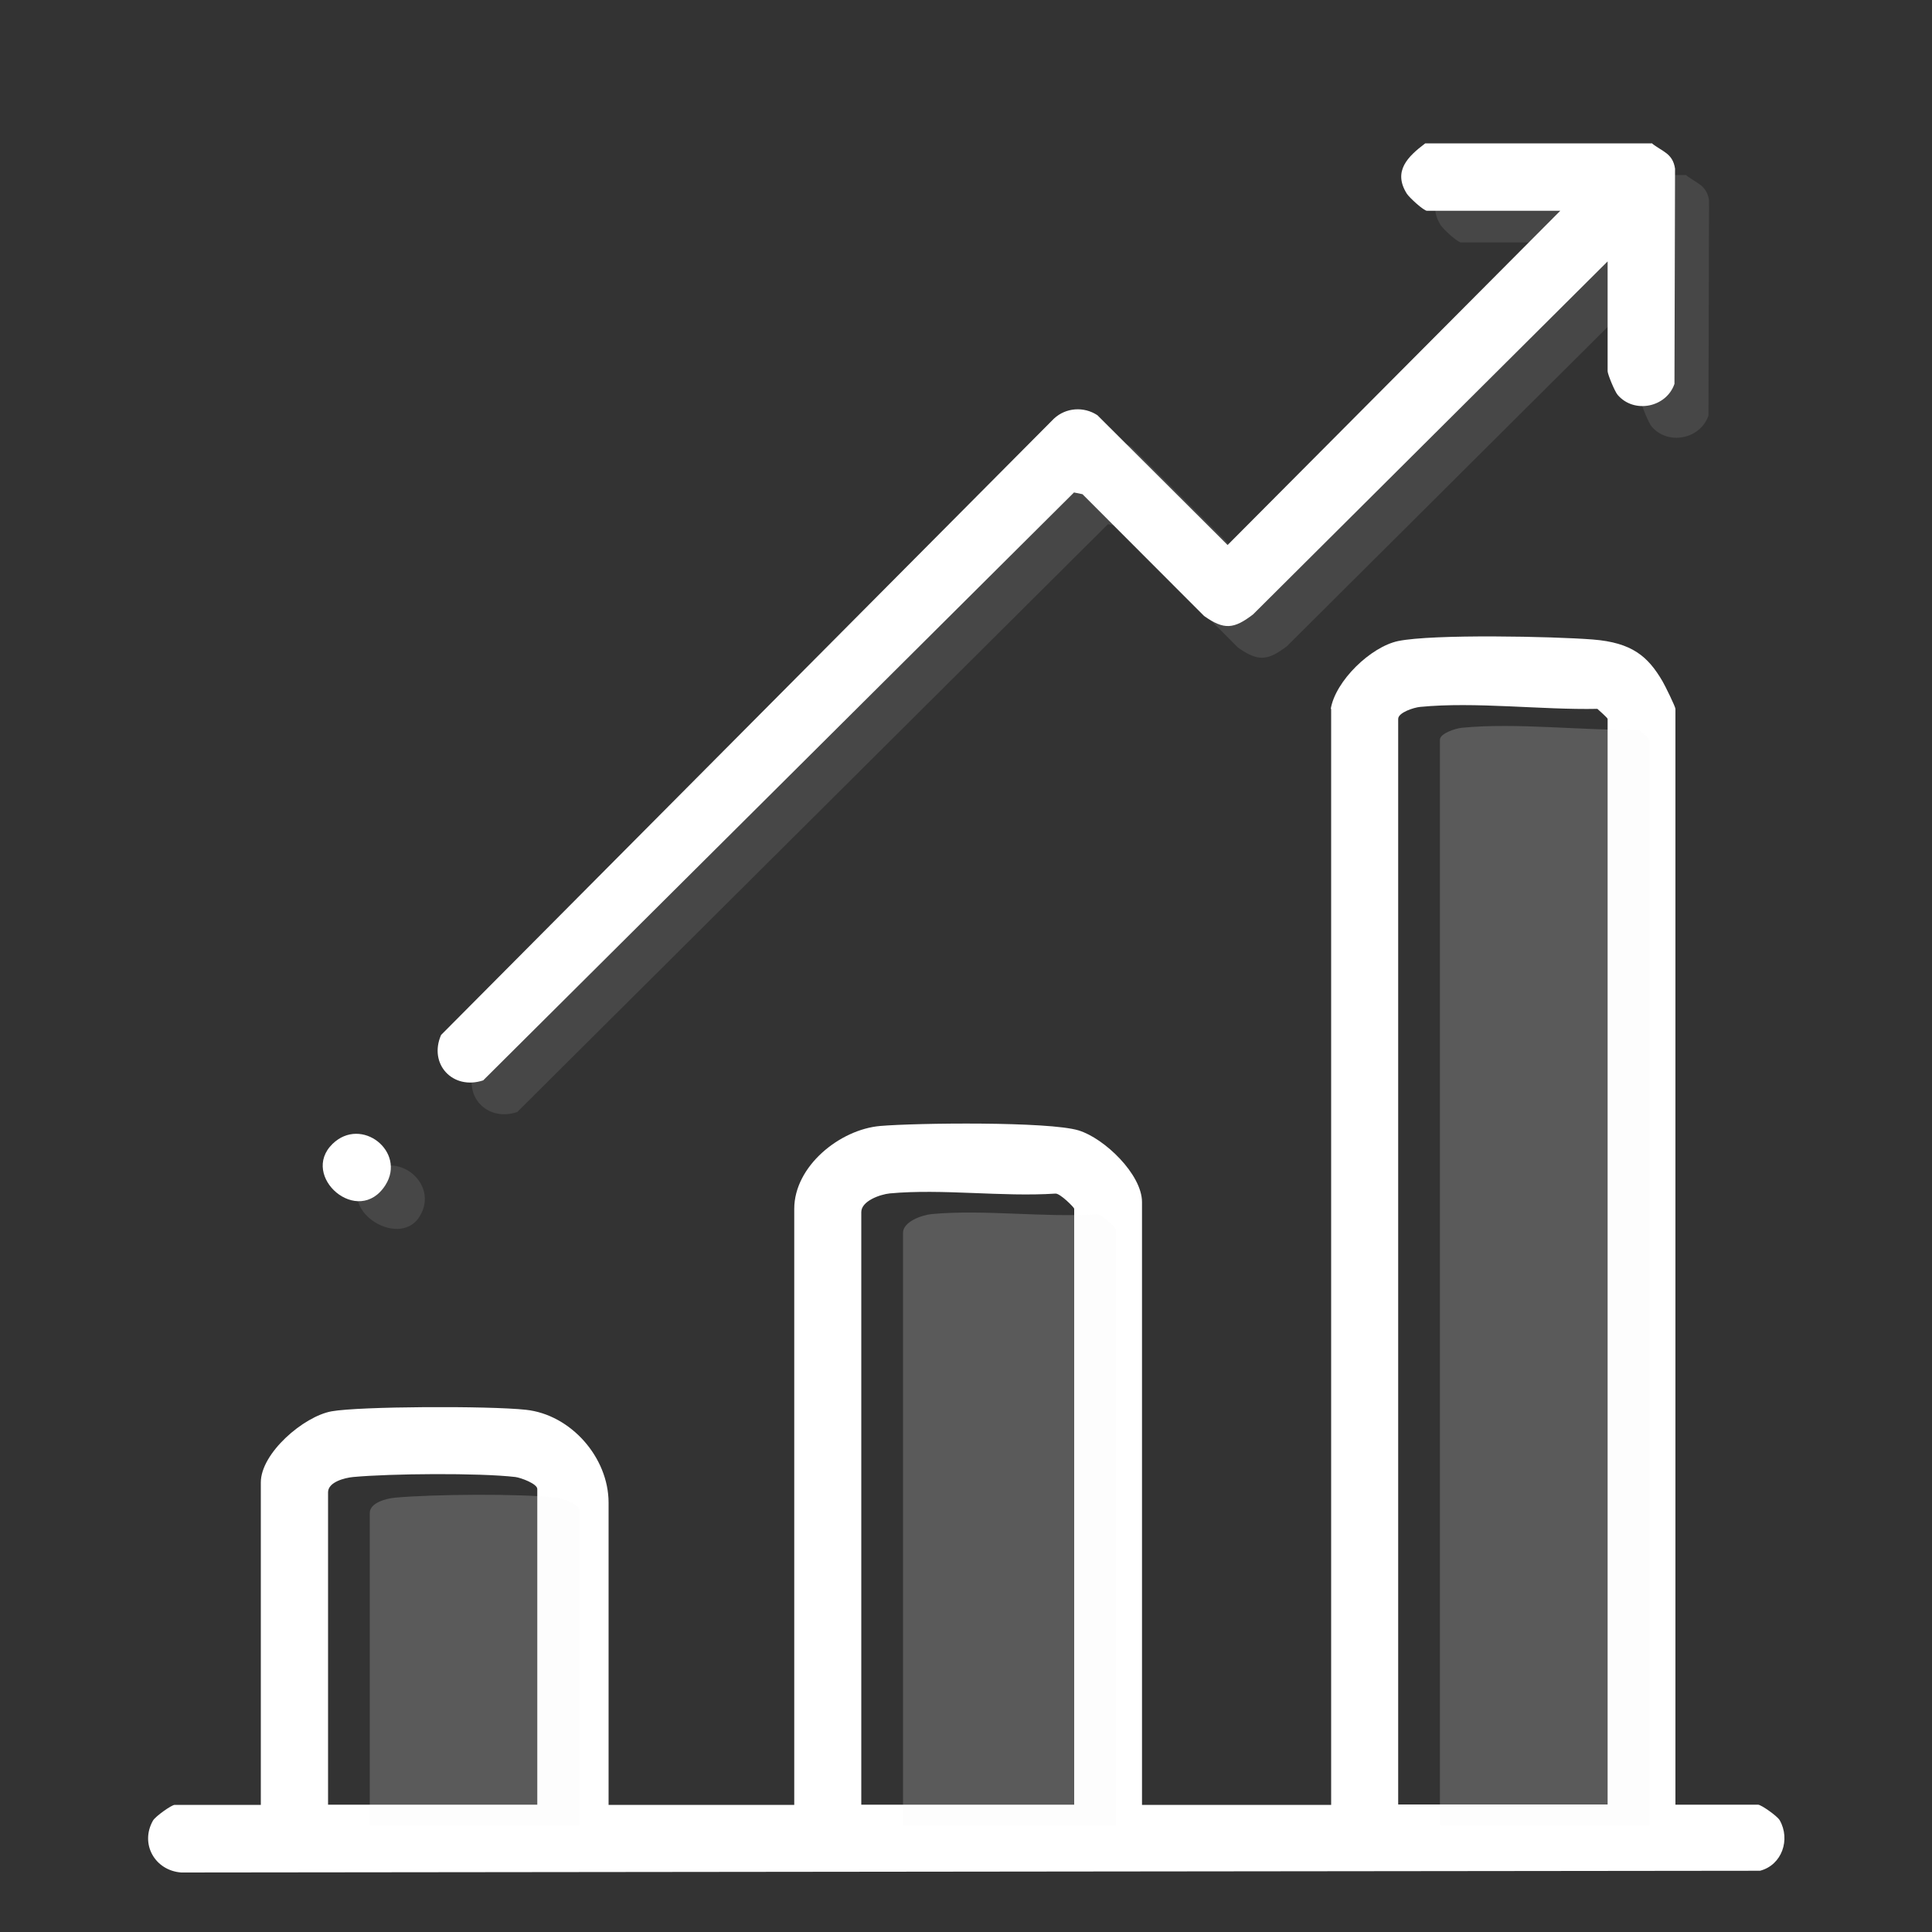 <?xml version="1.0" encoding="UTF-8"?>
<svg id="Camada_1" xmlns="http://www.w3.org/2000/svg" version="1.1" viewBox="0 0 1000 1000">
  <rect x="0" y="0" width="1000" height="1000" fill="#333333" stroke="none"/>
  <!-- Generator: Adobe Illustrator 29.1.0, SVG Export Plug-In . SVG Version: 2.1.0 Build 142)  -->
  <defs>
    <style>
      .st0 {
        fill: #f6f6f6;
        opacity: .2;
      }

      .st1 {
        fill: #fff;
      }

      .st2 {
        opacity: .5;
      }
    </style>
  </defs>
  <path class="st1" d="M688.8,366.9c2.4-14.4,20.6-32.1,34.9-35.1,18-3.7,80.3-2.4,100.7-.8s28.6,8.8,36.1,21.6c1.2,2,6.7,13.2,6.7,14.3v567.2h42.8c1.5,0,9.9,5.8,11.2,8.1,5.6,9.9,1.2,23.1-10.2,26.1l-817.2.9c-13.6-1-21.5-14.8-14.6-26.9,1.3-2.2,9.6-8.1,11.2-8.1h44.6v-166.9c0-15.2,22.2-34.2,36.6-36.8s81.2-2.9,100.6-.8c23.3,2.5,42.8,24.7,42.8,48.1v156.4h96.1v-308.5c0-22.1,23.6-41.1,44.5-42.9,18.7-1.6,87.3-2.4,102.7,2.3,13.4,4.1,32.8,22.8,32.8,37.1v312h97.9V366.9ZM832.1,934.1V372.1c0-.5-4.2-4.2-5.3-5.2-28.8.6-63.4-3.8-91.8-1-3.2.3-11.3,2.9-11.3,6.2v561.9h108.4ZM556,934.1v-308.5c0-.6-7.3-8-9.7-7.8-27.6,1.8-58.5-2.6-85.7-.1-5,.5-14.8,3.9-14.8,9.7v306.7h110.1ZM278.1,934.1v-163.4c0-2.7-8.4-5.8-11.3-6.2-18.9-2.2-64.7-1.8-84,0-4.4.4-13,2.6-13,7.9v161.7h108.4Z"/>
  <path class="st0" d="M853.7,944.8V382.9c0-.5-4.2-4.2-5.3-5.2-28.8.6-63.4-3.8-91.8-1-3.2.3-11.3,2.9-11.3,6.2v561.9h108.4ZM577.6,944.8v-308.5c0-.6-7.3-8-9.7-7.8-27.6,1.8-58.5-2.6-85.7-.1-5,.5-14.8,3.9-14.8,9.7v306.7h110.1ZM299.7,944.8v-163.4c0-2.7-8.4-5.8-11.3-6.2-18.9-2.2-64.7-1.8-84,0-4.4.4-13,2.6-13,7.9v161.7h108.4Z"/>
  <g class="st2">
    <path class="st0" d="M872.5,90.5c5.4,4.4,10.9,5.1,12.1,13.2l-.3,111.4c-4.2,12.2-20.9,15.6-29.4,5.7-1.5-1.7-5.2-10.7-5.2-12.3v-56.8l-183.5,182.7c-9.9,7.6-15,8.2-25.4.8l-62.9-63-4.4-.9-305.8,304.3c-15.7,5.2-28.4-8.4-21.8-23.5l317.2-319c6.2-5.8,15.5-6.4,22.5-1.8l67.4,67.2,172.2-173h-69c-1.7,0-9.1-6.8-10.4-8.8-7.4-11.7.5-19.3,9.5-26.1h117.1Z"/>
    <path class="st0" d="M189.7,608.5c15-14.6,38.3,4.1,27.4,21.3s-44.5-4.6-27.4-21.3Z"/>
  </g>
  <g>
    <path class="st1" d="M854.9,74.1c5.4,4.4,10.9,5.1,12.1,13.2l-.3,111.4c-4.2,12.2-20.9,15.6-29.4,5.7-1.5-1.7-5.2-10.7-5.2-12.3v-56.8l-183.5,182.7c-9.9,7.6-15,8.2-25.4.8l-62.9-63-4.4-.9-305.8,304.3c-15.7,5.2-28.4-8.4-21.8-23.5l317.2-319c6.2-5.8,15.5-6.4,22.5-1.8l67.4,67.2,172.2-173h-69c-1.7,0-9.1-6.8-10.4-8.8-7.4-11.7.5-19.3,9.5-26.1h117.1Z"/>
    <path class="st1" d="M172.1,592.1c15-14.6,38.3,4.1,27.4,21.3-14,22-44.5-4.6-27.4-21.3Z"/>
  </g>
</svg>